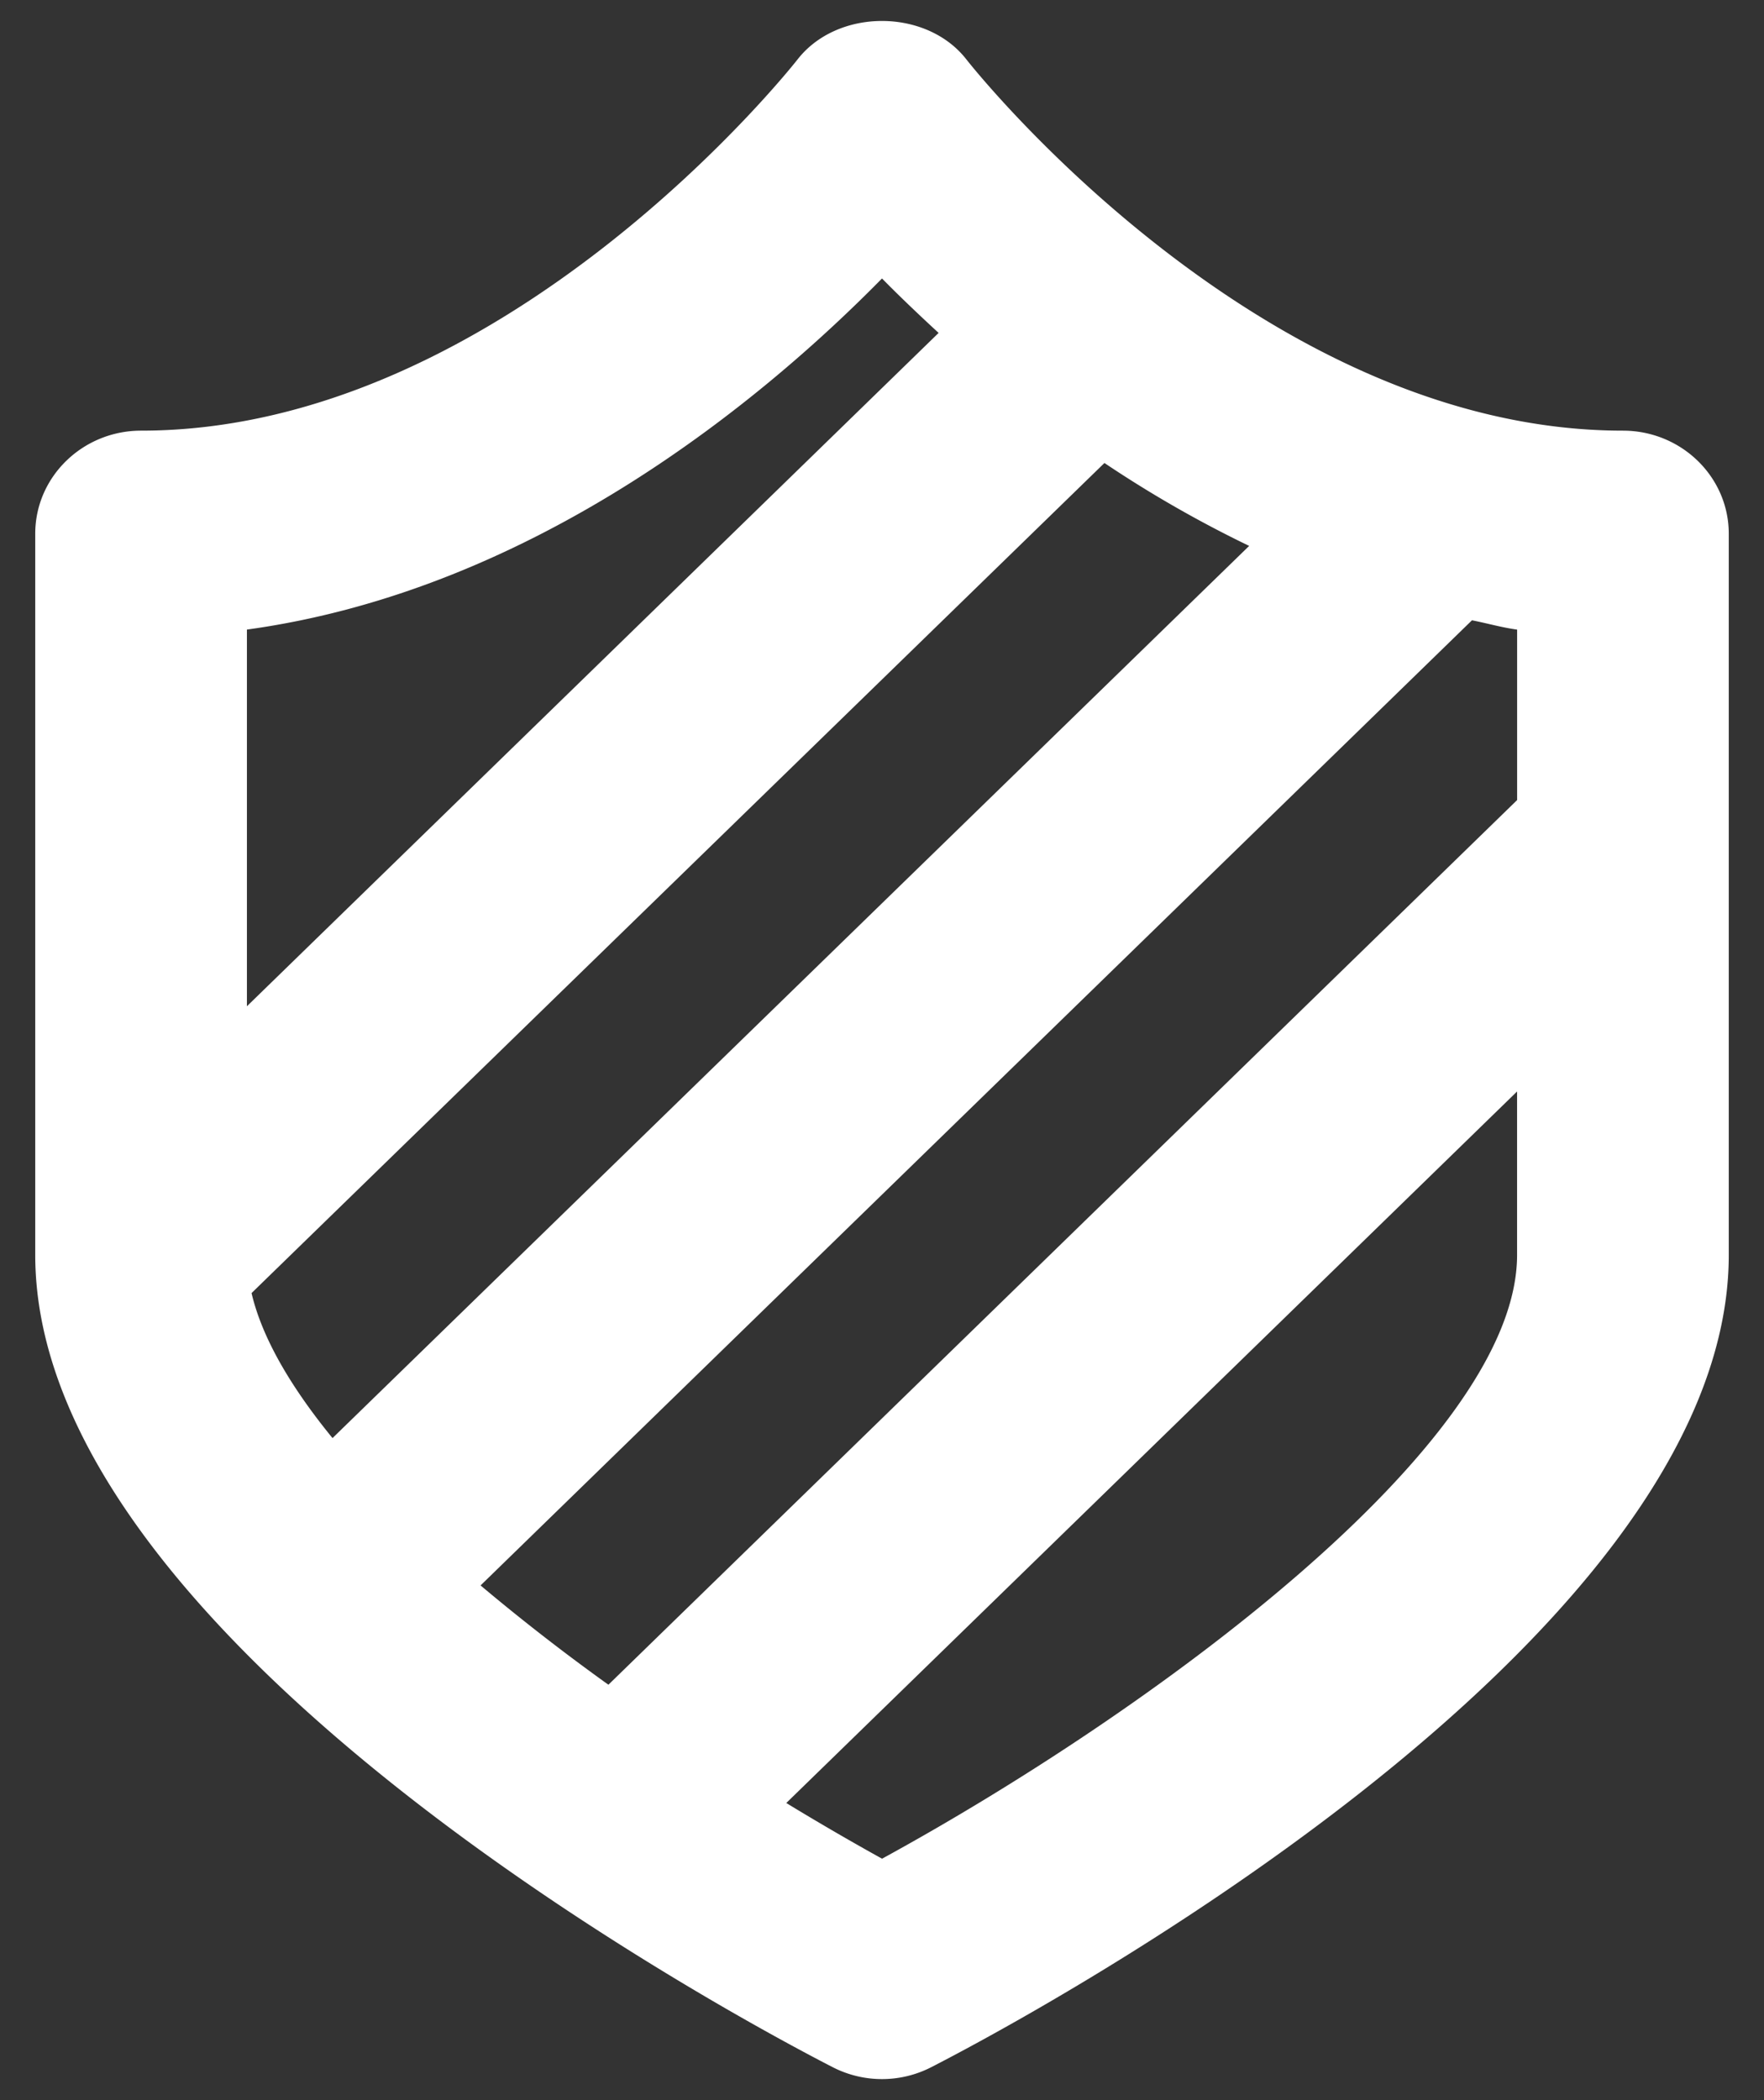<svg width="42" height="50" xmlns="http://www.w3.org/2000/svg" xmlns:xlink="http://www.w3.org/1999/xlink"><rect width="100%" height="100%" fill="#333333" stroke="none"/><defs><path d="M25.001 44.252a64.459 64.459 0 0 1-2.28-1.326l17.4-16.94v3.892c0 4.539-8.826 10.936-15.12 14.374zM9.99 30.785l20.306-19.762a28.042 28.042 0 0 0 3.446 1.974L11.917 34.238c-.97-1.188-1.672-2.362-1.928-3.453zM25 6.63c.393.4.853.84 1.348 1.296L9.879 23.957v-8.968C16.761 14.044 22.215 9.463 25 6.63zm15.12 12.42L18.486 40.11a49.792 49.792 0 0 1-3.044-2.364l23.605-22.978c.359.07.705.171 1.075.222v4.062zm2.52-8.797c-8.67 0-15.56-8.746-15.628-8.835-.952-1.225-3.073-1.225-4.025 0-.07.09-6.957 8.835-15.628 8.835-1.39 0-2.52 1.099-2.52 2.454v17.17c0 9.338 17.045 18.343 18.986 19.338a2.57 2.57 0 0 0 2.349 0c1.94-.995 18.987-10 18.987-19.338v-17.17c0-1.355-1.13-2.454-2.52-2.454z" id="a"/></defs><use fill="#fff" xlink:href="#a" transform="translate(-4)" fill-rule="evenodd"/></svg>